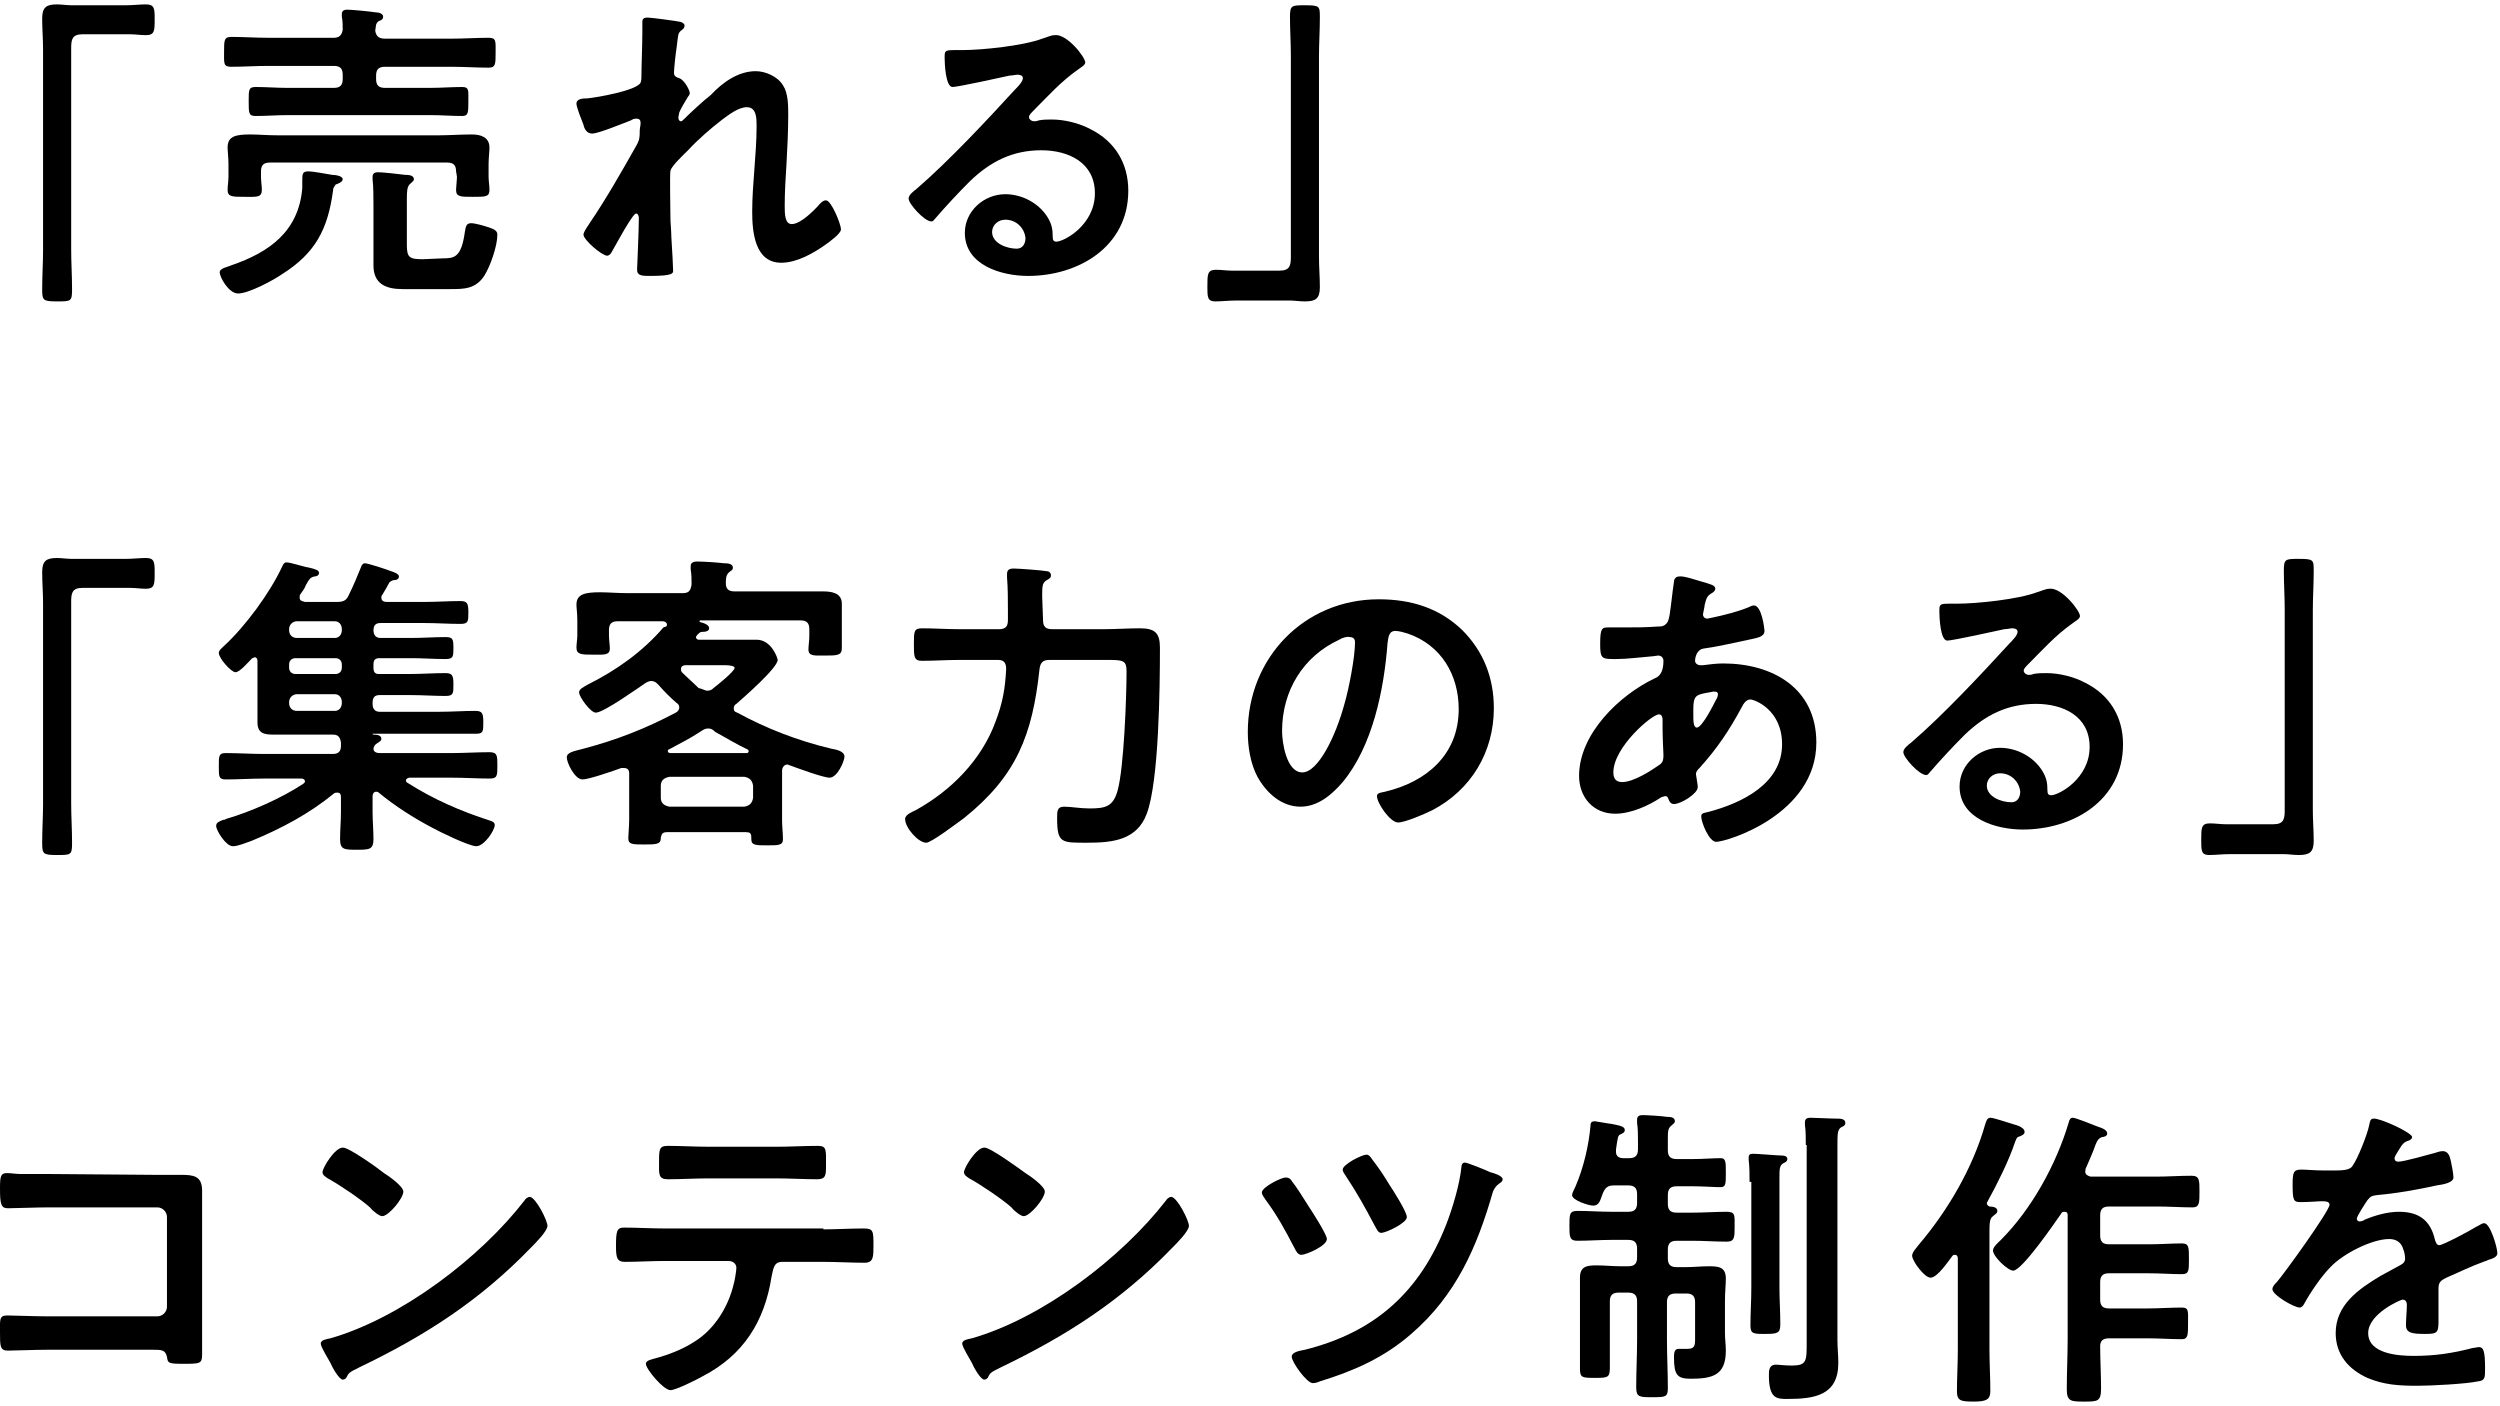<?xml version="1.0" encoding="utf-8"?>
<!-- Generator: Adobe Illustrator 28.3.0, SVG Export Plug-In . SVG Version: 6.00 Build 0)  -->
<svg version="1.1" id="_レイヤー_2" xmlns="http://www.w3.org/2000/svg" xmlns:xlink="http://www.w3.org/1999/xlink" x="0px"
	 y="0px" viewBox="0 0 284.5 160" style="enable-background:new 0 0 284.5 160;" xml:space="preserve">
<g>
	<g>
		<path d="M14.3,0.6c0.8,0,1.6-0.1,2.3-0.1c1,0,1,0.5,1,1.7c0,1.3,0,1.8-1,1.8c-0.6,0-1.2-0.1-1.8-0.1H9.4c-1.2,0-1.3,0.6-1.3,1.6
			v22.9c0,1.5,0.1,3,0.1,4.5c0,1.4-0.1,1.4-1.7,1.4s-1.7-0.1-1.7-1.4c0-1.5,0.1-3,0.1-4.4V5.6c0-1.2-0.1-2.3-0.1-3.5
			c0-1.3,0.5-1.6,1.7-1.6c0.5,0,1.1,0.1,1.7,0.1C8.2,0.6,14.3,0.6,14.3,0.6z"/>
		<path d="M37.9,21.7c-0.6,4.4-2,7.1-5.8,9.5c-1,0.7-3.8,2.2-5,2.2C26,33.4,25,31.5,25,31s0.9-0.6,1.3-0.8c4.4-1.5,7.7-3.9,8.1-8.8
			c0-0.3,0-0.6,0-0.8c0-0.8,0-1.1,0.7-1.1c0.5,0,2.1,0.3,2.7,0.4c0.3,0,1.2,0.1,1.2,0.5c0,0.3-0.5,0.5-0.8,0.6
			C38,21.3,37.9,21.4,37.9,21.7z M43.8,4.4h7.6c1.4,0,2.8-0.1,4.2-0.1c0.9,0,0.8,0.4,0.8,1.7s0,1.7-0.8,1.7c-1.4,0-2.8-0.1-4.2-0.1
			h-7.6c-0.7,0-1,0.3-1,1V9c0,0.7,0.3,1,1,1H49c1.2,0,2.4-0.1,3.6-0.1c0.8,0,0.7,0.4,0.7,1.6c0,1.3,0,1.7-0.7,1.7
			c-1.2,0-2.4-0.1-3.6-0.1H32.7c-1.2,0-2.4,0.1-3.6,0.1c-0.8,0-0.8-0.3-0.8-1.7c0-1.3,0-1.6,0.8-1.6c1.2,0,2.4,0.1,3.6,0.1H38
			c0.7,0,1-0.3,1-1V8.5c0-0.7-0.3-1-1-1h-7.5c-1.4,0-2.8,0.1-4.2,0.1c-0.9,0-0.8-0.4-0.8-1.7s0-1.7,0.8-1.7c1.4,0,2.8,0.1,4.2,0.1
			H38c0.6,0,0.9-0.3,1-0.9c0-0.5,0-1-0.1-1.5c0-0.1,0-0.2,0-0.3c0-0.4,0.3-0.5,0.6-0.5c0.5,0,2.6,0.2,3.2,0.3c0.3,0,0.9,0.1,0.9,0.5
			c0,0.3-0.2,0.4-0.5,0.5c-0.4,0.3-0.3,0.6-0.4,1.1C42.8,4.1,43.1,4.4,43.8,4.4z M51.9,19.5c0-0.7-0.3-1-1-1H30.7c-0.7,0-1,0.3-1,1
			v0.6c0,0.5,0.1,1.1,0.1,1.5c0,0.9-0.6,0.8-1.9,0.8c-1.5,0-2,0-2-0.8c0-0.4,0.1-1,0.1-1.5v-1.4c0-0.8-0.1-1.5-0.1-1.9
			c0-1.3,0.9-1.5,2.6-1.5c0.9,0,1.9,0.1,3.2,0.1h18.1c1.3,0,2.6-0.1,3.9-0.1c1,0,2,0.3,2,1.5c0,0.5-0.1,1.2-0.1,1.9v1.4
			c0,0.5,0.1,1,0.1,1.5c0,0.8-0.4,0.8-1.9,0.8c-1.4,0-1.9,0-1.9-0.8c0-0.3,0.1-1.1,0.1-1.5L51.9,19.5L51.9,19.5z M50.4,29.4
			c1.3,0,2.1-0.1,2.5-3c0.1-0.5,0.1-1,0.7-1c0.5,0,1.5,0.3,2.1,0.5s0.9,0.4,0.9,0.8c0,1.3-0.8,3.6-1.5,4.7c-1,1.5-2.3,1.5-3.9,1.5
			h-5.4c-1.9,0-3.3-0.6-3.3-2.7c0-0.7,0-1.3,0-2v-4.8c0-0.9,0-2.1-0.1-3c0-0.1,0-0.2,0-0.3c0-0.4,0.3-0.5,0.6-0.5
			c0.5,0,2.4,0.2,3.1,0.3c0.3,0,1,0,1,0.5c0,0.2-0.2,0.3-0.4,0.5c-0.4,0.3-0.4,1-0.4,1.7v5.3c0,1.4,0.3,1.6,1.8,1.6L50.4,29.4
			L50.4,29.4z"/>
		<path d="M77.5,2.5c0.2,0.1,0.4,0.2,0.4,0.4s-0.1,0.4-0.3,0.5c-0.5,0.4-0.4,0.5-0.6,2c-0.1,0.6-0.3,2.4-0.3,2.9
			c0,0.4,0.3,0.5,0.6,0.6c0.6,0.2,1.2,1.4,1.2,1.7c0,0.1-0.1,0.3-0.2,0.4c-0.2,0.3-0.9,1.5-1,1.8c0,0.1-0.1,0.4-0.1,0.6
			c0,0.2,0.1,0.4,0.3,0.4c0.1,0,0.2-0.1,0.3-0.2c0.8-0.8,2.2-2.1,3.1-2.8C82.2,9.4,84,8.1,86,8.1c1.1,0,2.5,0.6,3.1,1.6
			c0.6,0.9,0.6,2.3,0.6,3.4c0,1.9-0.1,3.7-0.2,5.6c-0.1,1.5-0.2,3.2-0.2,4.7c0,0.9,0,2.1,0.8,2.1c1,0,2.5-1.5,3.2-2.3
			c0.2-0.2,0.4-0.4,0.7-0.4c0.6,0,1.7,2.7,1.7,3.3c0,0.5-1.3,1.4-1.7,1.7c-1.4,1-3.3,2.1-5.1,2.1c-3,0-3.3-3.5-3.3-5.8
			c0-3.2,0.5-6.5,0.5-9.8c0-0.8,0-2.1-1.1-2.1c-1,0-2.1,0.9-2.8,1.4c-1.3,1-2.8,2.3-3.9,3.5c-0.5,0.5-1.8,1.7-2,2.3
			c-0.1,0.5,0,4.9,0,5.7c0,0.2,0.1,1.3,0.1,1.9c0.1,1.5,0.2,3.4,0.2,3.8c0,0.3,0,0.6-2.6,0.6c-0.9,0-1.5,0-1.5-0.7
			c0-0.3,0.2-4.3,0.2-5.9c0-0.2-0.1-0.5-0.3-0.5s-0.5,0.5-0.9,1.1S70,28,69.6,28.7c-0.1,0.2-0.3,0.4-0.5,0.4c-0.6,0-2.7-1.8-2.7-2.4
			c0-0.3,0.5-1,0.7-1.3c1.9-2.8,3.6-5.8,5.3-8.8c0.4-0.7,0.4-1,0.4-1.7c0-0.3,0.1-0.6,0.1-0.9c0-0.3-0.1-0.5-0.5-0.5
			c-0.2,0-0.5,0.1-0.6,0.2c-0.8,0.3-3.7,1.5-4.4,1.5c-0.6,0-0.9-0.5-1-1c-0.2-0.5-0.8-2-0.8-2.4c0-0.6,0.8-0.6,1.2-0.6
			c1.1-0.1,5.7-0.9,6.1-1.8C73,9.2,73,8.8,73,8.3c0-1,0.1-3.1,0.1-4.7c0-0.4,0-0.9,0-1.1c0-0.4,0.2-0.5,0.6-0.5S77.1,2.4,77.5,2.5z"
			/>
		<path d="M123.5,7.1c0,0.3-0.4,0.5-0.8,0.8c-2,1.4-3.5,3.1-5.2,4.8c-0.1,0.1-0.4,0.4-0.4,0.6c0,0.3,0.3,0.5,0.6,0.5
			c0.1,0,0.3,0,0.5-0.1c0.5-0.1,1-0.1,1.5-0.1c1.4,0,3.1,0.4,4.4,1.1c2.8,1.4,4.3,3.9,4.3,7c0,6.4-5.7,9.7-11.4,9.7
			c-3,0-7.2-1.2-7.2-4.9c0-2.5,2.2-4.4,4.6-4.4c1.9,0,3.8,1,4.8,2.6c0.5,0.8,0.6,1.4,0.6,2.3c0,0.3,0.1,0.5,0.4,0.5
			c0.9,0,4.4-1.9,4.4-5.5c0-3.5-3-4.9-6.1-4.9c-3.3,0-5.8,1.3-8.1,3.5c-1.4,1.4-2.7,2.8-4,4.3c-0.1,0.1-0.2,0.3-0.4,0.3
			c-0.8,0-2.6-2-2.6-2.6c0-0.4,0.5-0.8,0.9-1.1c3.7-3.2,7.9-7.7,11.2-11.3c0.3-0.3,0.9-0.9,0.9-1.3c0-0.3-0.3-0.4-0.6-0.4
			c-0.2,0-0.6,0.1-0.9,0.1c-0.9,0.2-5.9,1.3-6.5,1.3c-0.8,0-0.9-2.7-0.9-3.3c0-0.8,0-0.9,1.1-0.9h0.9c2.3,0,7-0.5,9.1-1.3
			c0.4-0.1,1-0.4,1.4-0.4C121.4,3.8,123.5,6.5,123.5,7.1z M114.4,25c-0.8,0-1.5,0.6-1.5,1.4c0,1.3,1.7,1.9,2.8,1.9
			c0.7,0,1-0.6,1-1.2C116.6,26,115.7,25,114.4,25z"/>
		<path d="M140.7,34.2c-0.9,0-1.7,0.1-2.4,0.1c-0.9,0-0.9-0.5-0.9-1.7c0-1.4,0-1.9,1-1.9c0.6,0,1.2,0.1,1.8,0.1h5.4
			c1.2,0,1.3-0.6,1.3-1.6V6.4c0-1.5-0.1-3-0.1-4.5c0-1.3,0.2-1.3,1.7-1.3c1.7,0,1.7,0.1,1.7,1.4c0,1.5-0.1,3-0.1,4.4v22.8
			c0,1.2,0.1,2.3,0.1,3.5c0,1.3-0.5,1.6-1.7,1.6c-0.6,0-1.2-0.1-1.7-0.1C146.8,34.2,140.7,34.2,140.7,34.2z"/>
		<path d="M14.3,63.6c0.8,0,1.6-0.1,2.3-0.1c1,0,1,0.5,1,1.7c0,1.3,0,1.8-1,1.8c-0.6,0-1.2-0.1-1.8-0.1H9.4c-1.2,0-1.3,0.6-1.3,1.6
			v22.9c0,1.5,0.1,3,0.1,4.5c0,1.4-0.1,1.4-1.7,1.4s-1.7-0.1-1.7-1.4c0-1.5,0.1-3,0.1-4.4V68.6c0-1.2-0.1-2.3-0.1-3.5
			c0-1.3,0.5-1.6,1.7-1.6c0.5,0,1.1,0.1,1.7,0.1H14.3z"/>
		<path d="M42.5,71.7c0,0.6,0.3,0.9,0.8,0.9h3.5c1.3,0,2.6-0.1,3.9-0.1c0.8,0,0.9,0.2,0.9,1.2s0,1.3-0.9,1.3c-1.3,0-2.6-0.1-3.9-0.1
			h-3.6c-0.5,0-0.7,0.2-0.7,0.7V76c0,0.5,0.2,0.7,0.6,0.7h3.6c1.3,0,2.6-0.1,4-0.1c0.8,0,0.9,0.3,0.9,1.3s0,1.3-0.9,1.3
			c-1.3,0-2.6-0.1-4-0.1h-3.5c-0.6,0-0.8,0.3-0.8,0.9v0.1c0,0.6,0.3,0.9,0.8,0.9H50c1.4,0,2.7-0.1,4.1-0.1c0.8,0,0.9,0.3,0.9,1.3
			s0,1.3-0.8,1.3c-1.4,0-2.7,0-4.1,0h-7.6h-0.1c0,0,0,0.1,0.1,0.1c0.7,0,0.9,0.2,0.9,0.5c0,0.2-0.2,0.3-0.5,0.5
			c-0.2,0.1-0.4,0.4-0.4,0.6c0,0.4,0.4,0.5,0.7,0.5h8.2c1.4,0,2.9-0.1,4.3-0.1c0.9,0,0.9,0.4,0.9,1.5c0,1.2,0,1.5-0.9,1.5
			c-1.4,0-2.8-0.1-4.3-0.1h-4.8c-0.1,0-0.4,0.1-0.4,0.3c0,0.1,0,0.2,0.2,0.3c3,1.9,6,3.2,9.4,4.3c0.3,0.1,0.5,0.2,0.5,0.5
			c0,0.6-1.2,2.4-2.1,2.4c-0.8,0-4.1-1.6-5-2.1c-2.1-1.1-4.3-2.5-6.1-4c-0.1-0.1-0.2-0.1-0.3-0.1c-0.3,0-0.4,0.3-0.4,0.5v1.8
			c0,1,0.1,2.1,0.1,3.1c0,1.2-0.5,1.2-1.9,1.2s-1.9,0-1.9-1.2c0-1,0.1-2.1,0.1-3.1v-1.7c0-0.3-0.1-0.5-0.4-0.5c-0.1,0-0.3,0-0.4,0.1
			c-2.8,2.3-6,4-9.4,5.4c-0.6,0.2-1.5,0.6-2.1,0.6c-0.8,0-1.9-1.8-1.9-2.3c0-0.4,0.3-0.5,0.8-0.7c0.1,0,0.2,0,0.3-0.1
			c2.8-0.8,6.4-2.4,8.8-4c0.1-0.1,0.2-0.1,0.2-0.3c0-0.2-0.2-0.3-0.4-0.3H30c-1.4,0-2.8,0.1-4.3,0.1c-0.8,0-0.8-0.3-0.8-1.5
			s0-1.5,0.8-1.5c1.4,0,2.9,0.1,4.3,0.1h7.9c0.6,0,0.9-0.3,0.9-0.9c0-0.1,0-0.3,0-0.4c-0.1-0.6-0.3-0.9-0.9-0.9H34
			c-0.9,0-1.8,0-2.8,0c-1.1,0-1.9-0.1-1.9-1.4c0-0.8,0-1.7,0-2.5v-4.5c0-0.2-0.1-0.4-0.3-0.4c-0.1,0-0.2,0.1-0.3,0.1
			c-0.4,0.4-1.4,1.6-1.9,1.6s-1.9-1.6-1.9-2.2c0-0.3,0.4-0.6,0.6-0.8c2.4-2.2,5.2-6,6.6-9c0.1-0.2,0.2-0.5,0.5-0.5
			c0.5,0,1.9,0.5,2.6,0.6c0.8,0.2,1.1,0.3,1.1,0.6c0,0.3-0.3,0.4-0.5,0.4c-0.5,0.1-0.6,0.3-1,1c-0.1,0.3-0.3,0.6-0.6,1
			c-0.1,0.1-0.1,0.2-0.1,0.4c0,0.4,0.3,0.4,0.6,0.5h3.6c0.7,0,1.1-0.1,1.4-0.8c0.5-1,1-2.2,1.4-3.2c0-0.1,0.2-0.4,0.4-0.4
			c0.4,0,2.5,0.7,3,0.9c0.3,0.1,0.9,0.3,0.9,0.6c0,0.3-0.3,0.4-0.4,0.4c-0.3,0-0.5,0.1-0.7,0.3c-0.1,0.2-0.6,1.1-0.8,1.4
			c-0.1,0.1-0.1,0.2-0.1,0.3c0,0.4,0.3,0.5,0.6,0.5h4.3c1.4,0,2.7-0.1,4.1-0.1c0.8,0,0.9,0.3,0.9,1.3s0,1.3-0.9,1.3
			c-1.4,0-2.7-0.1-4.1-0.1h-5c-0.6,0-0.8,0.3-0.8,0.9C42.5,71.8,42.5,71.7,42.5,71.7z M33.8,70.7c-0.5,0-0.9,0.4-0.9,0.9v0.1
			c0,0.5,0.3,0.9,0.9,0.9h4.3c0.5,0,0.8-0.4,0.8-0.9v-0.1c0-0.5-0.3-0.9-0.8-0.9H33.8z M33.6,74.9c-0.4,0-0.7,0.3-0.7,0.7V76
			c0,0.4,0.3,0.7,0.7,0.7h4.6c0.4,0,0.7-0.3,0.7-0.7v-0.4c0-0.4-0.3-0.7-0.7-0.7H33.6z M33.8,79c-0.5,0-0.9,0.4-0.9,0.9V80
			c0,0.5,0.3,0.9,0.9,0.9h4.3c0.5,0,0.8-0.4,0.8-0.9v-0.1c0-0.5-0.3-0.9-0.8-0.9H33.8z"/>
		<path d="M75.9,71.1c0-0.3-0.3-0.4-0.5-0.4h-5.1c-0.7,0-1,0.3-1,1v0.6c0,0.5,0.1,1.1,0.1,1.5c0,0.8-0.7,0.7-1.9,0.7
			c-1.3,0-1.9,0-1.9-0.8c0-0.4,0.1-1,0.1-1.4v-1.7c0-0.8-0.1-1.4-0.1-1.8c0-1.2,1-1.4,2.7-1.4c0.9,0,2,0.1,3.2,0.1h6.2
			c0.7,0,0.9-0.3,1-1c0-0.6,0-1.1-0.1-1.7c0-0.1,0-0.3,0-0.4c0-0.4,0.4-0.5,0.7-0.5c0.7,0,2.3,0.1,3.1,0.2c0.3,0,1,0,1,0.5
			c0,0.3-0.2,0.3-0.4,0.5c-0.4,0.3-0.4,0.8-0.4,1.3c0,0.7,0.4,0.9,1,0.9h6.2c1.3,0,2.6,0,3.8,0c0.9,0,2.2,0.1,2.2,1.4
			c0,0.3,0,1.1,0,1.8v1.9c0,0.3,0,0.7,0,1c0,0.1,0,0.3,0,0.4c0,0.8-0.6,0.8-1.9,0.8c-1.2,0-1.9,0.1-1.9-0.7c0-0.4,0.1-1,0.1-1.5
			v-0.8c0-0.7-0.3-1-1-1H79.7c-0.1,0-0.1,0.1-0.1,0.1c0,0.1,0.1,0.1,0.1,0.1c0.4,0.1,1,0.3,1,0.7c0,0.3-0.4,0.4-0.6,0.4
			c-0.4,0-0.4,0-0.8,0.4c0,0.1-0.1,0.1-0.1,0.2c0,0.2,0.2,0.3,0.3,0.3H83c1,0,2.1,0,3.1,0c1.7,0,2.4,2.1,2.4,2.3
			c0,0.9-3.9,4.3-4.7,5c-0.2,0.1-0.3,0.3-0.3,0.5c0,0.3,0.1,0.4,0.4,0.5c3.3,1.8,6.9,3.2,10.7,4.1c0.6,0.1,1.5,0.3,1.5,0.9
			c0,0.5-0.8,2.4-1.7,2.4c-0.7,0-3.7-1.1-4.5-1.4c-0.1,0-0.2-0.1-0.3-0.1c-0.4,0-0.6,0.4-0.6,0.7v5.7c0,0.6,0.1,1.5,0.1,2.1
			c0,0.7-0.5,0.7-1.8,0.7s-1.8,0-1.8-0.7v-0.2c0-0.5-0.2-0.6-0.6-0.6h-9c-0.5,0-0.6,0.2-0.7,0.6v0.1c0,0.7-0.6,0.7-1.9,0.7
			s-1.8,0-1.8-0.7c0-0.4,0.1-1.4,0.1-2.1V88c0-0.4-0.2-0.6-0.6-0.6c-0.1,0-0.2,0-0.3,0c-0.8,0.3-3.7,1.3-4.4,1.3
			c-0.9,0-1.8-1.9-1.8-2.5s0.8-0.7,1.9-1c3.8-1,7.1-2.3,10.5-4.1c0.2-0.1,0.4-0.3,0.4-0.6c0-0.2-0.1-0.4-0.3-0.5
			c-0.7-0.6-1.4-1.3-2.1-2.1c-0.2-0.2-0.4-0.4-0.8-0.4c-0.2,0-0.4,0.1-0.6,0.2c-0.9,0.6-4.8,3.4-5.7,3.4c-0.6,0-1.9-1.8-1.9-2.3
			c0-0.4,0.5-0.6,1-0.9c3.2-1.6,6.2-3.7,8.6-6.5C75.8,71.3,75.9,71.3,75.9,71.1z M84.7,91.8c0.6-0.1,0.9-0.4,1-1v-1.4
			c-0.1-0.6-0.4-0.9-1-1h-8.5c-0.6,0.1-1,0.4-1,1v1.4c0,0.6,0.4,0.9,1,1H84.7z M80.6,82.9c-0.3,0-0.5,0.1-0.8,0.3
			c-1.2,0.8-2.4,1.4-3.7,2.1c-0.1,0-0.1,0.1-0.1,0.2s0.1,0.2,0.3,0.2H85c0.1,0,0.2-0.1,0.2-0.2s-0.1-0.2-0.1-0.2
			c-1.3-0.6-2.4-1.3-3.7-2C81.1,83,80.9,82.9,80.6,82.9z M80.5,78.6c0.3,0,0.5-0.1,0.7-0.3c0.4-0.3,2.4-1.9,2.4-2.3
			c0-0.2-0.5-0.3-1.1-0.3H78c-0.2,0-0.5,0.1-0.5,0.4c0,0.1,0,0.3,0.1,0.4c0.6,0.6,1.3,1.2,1.9,1.8C80,78.4,80.2,78.6,80.5,78.6z"/>
		<path d="M118.7,70.6c0,0.7,0.3,1,1,1h6c1.3,0,2.7-0.1,4-0.1c1.7,0,2.3,0.5,2.3,2.2c0,4.4-0.1,15.2-1.5,18.9
			c-1.1,3-3.9,3.3-6.7,3.3c-3,0-3.5,0.1-3.5-2.8c0-0.8,0-1.3,0.8-1.3s1.8,0.2,2.9,0.2c1.8,0,2.7-0.2,3.2-2.1c0.7-2.6,1-10.5,1-13.5
			c0-1.3-0.4-1.3-2.4-1.3h-6.4c-0.7,0-1,0.3-1.1,1c-0.8,7.5-2.6,12.2-8.6,17c-0.7,0.5-3.7,2.8-4.3,2.8c-0.9,0-2.4-1.7-2.4-2.7
			c0-0.5,0.8-0.8,1.2-1c4-2.2,7.5-5.7,9.1-10.1c0.8-2.1,1.1-3.8,1.2-6c0-0.7-0.3-1-0.9-1h-4.5c-1.4,0-2.8,0.1-4.2,0.1
			c-0.9,0-0.9-0.5-0.9-1.9s0-1.8,0.9-1.8c1.4,0,2.8,0.1,4.2,0.1h4.6c0.7,0,1-0.3,1-1v-1.1c0-1.3,0-2.5-0.1-3.8c0-0.1,0-0.3,0-0.4
			c0-0.6,0.5-0.6,0.8-0.6c0.5,0,3.2,0.2,3.7,0.3c0.3,0,0.5,0.2,0.5,0.5s-0.3,0.4-0.6,0.6c-0.4,0.3-0.4,0.7-0.4,1.8L118.7,70.6
			L118.7,70.6z"/>
		<path d="M166.4,71.7c2.4,2.4,3.6,5.4,3.6,8.9c0,5-2.6,9.3-7,11.6c-0.8,0.4-3.1,1.4-3.9,1.4c-0.9,0-2.4-2.2-2.4-3
			c0-0.4,0.5-0.4,0.9-0.5c4.7-1.1,8.4-4.2,8.4-9.4c0-3.9-2-7.3-5.8-8.6c-0.3-0.1-1-0.3-1.4-0.3c-0.8,0-0.8,0.8-0.9,1.4
			c-0.4,5.3-1.7,11.7-5.1,15.8c-1.2,1.4-2.8,2.8-4.8,2.8c-2.2,0-3.9-1.6-4.9-3.4c-0.8-1.5-1.1-3.4-1.1-5.1c0-8.4,6.4-15.1,14.9-15.1
			C160.6,68.2,163.8,69.2,166.4,71.7z M152.4,72.8c-4.1,1.9-6.5,5.8-6.5,10.4c0,1.3,0.5,4.7,2.3,4.7s3.8-4.1,4.8-7.8
			c0.5-1.7,1.2-5.3,1.2-7c0-0.4-0.2-0.6-0.6-0.6C153.3,72.4,152.7,72.6,152.4,72.8z"/>
		<path d="M193.7,66.2c1,0.3,1.5,0.4,1.5,0.8c0,0.2-0.2,0.4-0.4,0.5c-0.5,0.3-0.6,0.5-0.8,1.3c0,0.2-0.2,1-0.2,1.1
			c0,0.3,0.2,0.5,0.5,0.5c0.1,0,0.4-0.1,0.5-0.1c1.4-0.3,3-0.7,4.2-1.2c0.2-0.1,0.4-0.2,0.6-0.2c0.9,0,1.2,2.7,1.2,2.9
			c0,0.7-0.9,0.8-1.8,1c-1.4,0.3-3.6,0.8-5.1,1c-0.8,0.1-1,1-1,1.4c0,0.3,0.3,0.5,0.6,0.5c0.1,0,0.2,0,0.3,0
			c0.7-0.1,1.6-0.2,2.3-0.2c5.6,0,10.6,2.8,10.6,9c0,8.2-10.2,11.3-11.4,11.3c-0.8,0-1.7-2.2-1.7-2.9c0-0.4,0.4-0.4,0.8-0.5
			c3.8-1,8.4-3.2,8.4-7.7c0-4-3.2-5.1-3.6-5.1c-0.5,0-0.8,0.5-1,0.9c-1.4,2.6-2.8,4.7-4.8,6.9c-0.2,0.2-0.4,0.4-0.4,0.7
			c0,0.1,0.2,1.2,0.2,1.3v0.2c0,0.7-1.9,1.9-2.7,1.9c-0.3,0-0.5-0.2-0.6-0.5c-0.1-0.2-0.1-0.4-0.4-0.4c-0.1,0-0.3,0.1-0.4,0.1
			c-1.5,1-3.5,1.9-5.3,1.9c-2.5,0-4.1-1.9-4.1-4.3c0-4.8,4.6-9.2,8.6-11.1c0.2-0.1,1-0.3,1-2c0-0.4-0.3-0.6-0.6-0.6
			c-0.1,0-0.6,0.1-0.8,0.1c-1.3,0.1-2.7,0.3-4,0.3c-1.6,0-1.8,0-1.8-1.7c0-1.8,0.2-1.9,0.9-1.9c0.6,0,1.2,0,1.9,0
			c1.2,0,2.4,0,3.7-0.1c0.4,0,0.7,0,1-0.3s0.3-0.6,0.4-1c0.2-1.3,0.3-2.5,0.5-3.8c0-0.3,0.2-0.6,0.6-0.6
			C191.6,65.5,193.3,66.1,193.7,66.2z M183.6,87.9c0,0.7,0.3,1.1,1,1.1c1.3,0,3.3-1.3,4.3-2c0.4-0.3,0.4-0.7,0.4-1.1
			c0-0.3-0.1-1.8-0.1-3c0-0.4,0-0.7,0-1s-0.1-0.6-0.4-0.6C188.1,81.2,183.6,85,183.6,87.9z M193.1,79.2c-0.4,0.3-0.4,1-0.4,1.8v0.4
			c0,0.6,0,1.4,0.4,1.4c0.6,0,1.9-2.6,2.2-3.2c0.1-0.1,0.2-0.4,0.2-0.6c0-0.3-0.3-0.3-0.5-0.3C194.6,78.8,193.5,78.9,193.1,79.2z"/>
		<path d="M236.7,70.1c0,0.3-0.4,0.5-0.8,0.8c-2,1.4-3.5,3.1-5.2,4.8c-0.1,0.1-0.4,0.4-0.4,0.6c0,0.3,0.3,0.5,0.6,0.5
			c0.1,0,0.3,0,0.5-0.1c0.5-0.1,1-0.1,1.5-0.1c1.4,0,3.1,0.4,4.4,1.1c2.8,1.4,4.3,3.9,4.3,7c0,6.4-5.7,9.7-11.4,9.7
			c-3,0-7.2-1.2-7.2-4.9c0-2.5,2.2-4.4,4.6-4.4c1.9,0,3.8,1,4.8,2.6c0.5,0.8,0.6,1.4,0.6,2.3c0,0.3,0.1,0.5,0.4,0.5
			c0.9,0,4.4-1.9,4.4-5.5c0-3.5-3-4.9-6.1-4.9c-3.3,0-5.8,1.3-8.1,3.5c-1.4,1.4-2.7,2.8-4,4.3c-0.1,0.1-0.2,0.3-0.4,0.3
			c-0.8,0-2.6-2-2.6-2.6c0-0.4,0.5-0.8,0.9-1.1c3.7-3.2,7.9-7.7,11.2-11.3c0.3-0.3,0.9-0.9,0.9-1.3c0-0.3-0.3-0.4-0.6-0.4
			c-0.2,0-0.6,0.1-0.9,0.1c-0.9,0.2-5.9,1.3-6.5,1.3c-0.8,0-0.9-2.7-0.9-3.3c0-0.8,0-0.9,1.1-0.9h0.9c2.3,0,7-0.5,9.1-1.3
			c0.4-0.1,1-0.4,1.4-0.4C234.6,66.8,236.7,69.5,236.7,70.1z M227.6,88c-0.8,0-1.5,0.6-1.5,1.4c0,1.3,1.7,1.9,2.8,1.9
			c0.7,0,1-0.6,1-1.2C229.8,89,228.9,88,227.6,88z"/>
		<path d="M253.8,97.2c-0.9,0-1.7,0.1-2.4,0.1c-0.9,0-0.9-0.5-0.9-1.7c0-1.4,0-1.9,1-1.9c0.6,0,1.2,0.1,1.8,0.1h5.4
			c1.2,0,1.3-0.6,1.3-1.6V69.4c0-1.5-0.1-3-0.1-4.5c0-1.3,0.2-1.3,1.7-1.3c1.7,0,1.7,0.1,1.7,1.4c0,1.5-0.1,3-0.1,4.4v22.8
			c0,1.2,0.1,2.3,0.1,3.5c0,1.3-0.5,1.6-1.7,1.6c-0.6,0-1.2-0.1-1.7-0.1H253.8z"/>
		<path d="M17.8,133.7c0.9,0,1.8,0,2.8,0c1.4,0,2.4,0.1,2.4,1.8c0,1.1,0,2.2,0,3.2v12.1c0,1.1,0,2.2,0,3.3s-0.2,1.1-2.2,1.1
			c-1.7,0-1.7-0.1-1.8-0.8c-0.2-0.8-0.6-0.8-1.7-0.8H5.5c-1.6,0-3.7,0.1-4.6,0.1S0,153.2,0,151.6c0-1.4-0.1-1.9,0.8-1.9
			s3,0.1,4.7,0.1h12.4c0.6,0,1.1-0.5,1.1-1.1v-10.2c0-0.6-0.5-1.1-1.1-1.1H5.5c-1.5,0-3.7,0.1-4.6,0.1c-0.8,0-0.9-0.5-0.9-2.3
			c0-1.4,0.1-1.7,0.8-1.7c0.5,0,1,0.1,1.5,0.1c1,0,2.1,0,3.1,0L17.8,133.7L17.8,133.7z"/>
		<path d="M62.3,139.5c0,0.6-1.4,2-1.9,2.5c-5.8,6-12,10-19.5,13.6c-1.2,0.6-1.2,0.6-1.5,1.2c-0.1,0.1-0.2,0.2-0.4,0.2
			c-0.4,0-1.2-1.4-1.4-1.9c-0.2-0.4-1.1-1.8-1.1-2.2s0.6-0.5,1.1-0.6c8-2.3,17-9.1,22.1-15.7c0.1-0.2,0.4-0.4,0.6-0.4
			C61,136.3,62.3,138.9,62.3,139.5z M43.7,133.5c0.5,0.3,2.2,1.5,2.2,2.1c0,0.8-1.7,2.8-2.4,2.8c-0.3,0-1-0.5-1.4-1
			c-1-0.9-3.5-2.6-4.8-3.3c-0.3-0.2-0.6-0.4-0.6-0.7c0-0.5,1.4-2.8,2.3-2.8C39.6,130.5,43.1,133,43.7,133.5z"/>
		<path d="M93.7,139.9c1.5,0,3-0.1,4.6-0.1c1.1,0,1.1,0.3,1.1,2c0,1.2,0,1.9-1,1.9c-1.6,0-3.1-0.1-4.7-0.1H89c-1,0-1,0.9-1.2,1.7
			c-0.8,5.1-3.2,8.9-7.8,11.3c-0.7,0.4-3.1,1.6-3.7,1.6c-0.8,0-2.8-2.4-2.8-3c0-0.4,0.7-0.5,1-0.6c1.5-0.4,3.1-1,4.5-1.9
			c2.3-1.4,3.9-4,4.5-6.6c0.1-0.3,0.3-1.5,0.3-1.8c0-0.5-0.4-0.8-0.9-0.8h-7.3c-1.5,0-3,0.1-4.5,0.1c-0.9,0-1-0.5-1-1.8
			c0-1.7,0.1-2.1,0.9-2.1c1.5,0,3.1,0.1,4.6,0.1h18.1V139.9z M88.4,130.5c1.5,0,3.1-0.1,4.7-0.1c1,0,0.9,0.5,0.9,2.2
			c0,1.1,0,1.6-1,1.6c-1.5,0-3.1-0.1-4.6-0.1h-7.8c-1.5,0-3.1,0.1-4.6,0.1c-1.1,0-1-0.6-1-1.9c0-1.5,0-1.9,1-1.9
			c1.5,0,3.1,0.1,4.7,0.1L88.4,130.5L88.4,130.5z"/>
		<path d="M135.3,139.5c0,0.6-1.4,2-1.9,2.5c-5.8,6-12,10-19.5,13.6c-1.2,0.6-1.2,0.6-1.5,1.2c-0.1,0.1-0.2,0.2-0.4,0.2
			c-0.4,0-1.2-1.4-1.4-1.9c-0.2-0.4-1.1-1.8-1.1-2.2s0.6-0.5,1.1-0.6c8-2.3,17-9.1,22.1-15.7c0.1-0.2,0.4-0.4,0.6-0.4
			C134,136.3,135.3,138.9,135.3,139.5z M116.7,133.5c0.5,0.3,2.2,1.5,2.2,2.1c0,0.8-1.7,2.8-2.4,2.8c-0.3,0-1-0.5-1.4-1
			c-1-0.9-3.5-2.6-4.8-3.3c-0.3-0.2-0.6-0.4-0.6-0.7c0-0.5,1.4-2.8,2.3-2.8C112.6,130.5,116,133,116.7,133.5z"/>
		<path d="M147,134.4c0.5,0.6,1.5,2.2,2,3c0.4,0.6,2,3.1,2,3.6c0,0.8-2.4,1.8-2.9,1.8c-0.4,0-0.6-0.4-0.8-0.8
			c-1.1-2.1-1.9-3.6-3.3-5.5c-0.1-0.2-0.4-0.5-0.4-0.8c0-0.6,2.2-1.7,2.7-1.7C146.7,134,146.9,134.2,147,134.4z M169.6,133.4
			c0.4,0.1,1.4,0.4,1.4,0.8c0,0.3-0.3,0.4-0.4,0.5c-0.4,0.3-0.5,0.5-0.7,0.9c-1.8,6.3-4.2,11.8-9.3,16.2c-3.1,2.7-6.5,4.2-10.4,5.4
			c-0.2,0.1-0.5,0.2-0.8,0.2c-0.7,0-2.4-2.4-2.4-3s1.1-0.7,1.5-0.8c8-2,13.1-6.6,16.1-14.3c0.7-1.8,1.5-4.5,1.7-6.4
			c0-0.3,0.1-0.6,0.4-0.6C167,132.3,169.2,133.2,169.6,133.4z M156.2,132c0.7,0.9,1.3,1.8,1.9,2.8c0.4,0.6,2,3.1,2,3.7
			c0,0.7-2.4,1.8-2.9,1.8c-0.4,0-0.5-0.4-0.8-0.9c-1-1.9-2-3.7-3.2-5.5c-0.1-0.2-0.4-0.5-0.4-0.8c0-0.6,2.2-1.7,2.7-1.7
			C155.8,131.4,156,131.7,156.2,132z"/>
		<path d="M190.8,131.9h1.9c1.1,0,2.2-0.1,3.1-0.1c0.6,0,0.6,0.4,0.6,1.7c0,1.2,0,1.6-0.6,1.6c-0.7,0-2-0.1-3.1-0.1h-1.9
			c-0.7,0-1,0.3-1,1v1c0,0.7,0.3,1,1,1h1.8c1.3,0,2.6-0.1,3.9-0.1c1,0,0.9,0.4,0.9,1.7c0,1.2,0,1.7-0.9,1.7c-1.3,0-2.6-0.1-3.9-0.1
			h-1.8c-0.7,0-1,0.3-1,1v1c0,0.7,0.3,1,1,1h1c0.9,0,1.8-0.1,2.7-0.1c1.1,0,1.9,0.1,1.9,1.4c0,0.7-0.1,1.5-0.1,2.6v3.6
			c0,0.7,0.1,1.3,0.1,2c0,2.8-1.5,3.2-4,3.2c-1.5,0-1.9-0.4-1.9-2.4c0-0.4,0-1,0.5-1c0.1,0,0.6,0,1,0c1,0,0.9-0.5,0.9-1.7v-3.6
			c0-0.7-0.3-1-1-1h-1.2c-0.7,0-1,0.3-1,1v4.3c0,1.8,0.1,3.7,0.1,5.5c0,1-0.3,1-1.8,1c-1.4,0-1.8,0-1.8-1.1c0-1.8,0.1-3.7,0.1-5.5
			v-4.3c0-0.7-0.3-1-1-1h-1.1c-0.7,0-1,0.3-1,1v4c0,1.2,0,2.4,0,3.6c0,1.1-0.3,1.1-1.7,1.1s-1.7,0-1.7-1c0-1.2,0-2.4,0-3.6V148
			c0-1,0-1.9,0-2.6c0-1.3,0.8-1.4,1.9-1.4c0.9,0,1.8,0.1,2.7,0.1h0.9c0.7,0,1-0.3,1-1v-1c0-0.7-0.3-1-1-1h-1.9
			c-1.3,0-2.6,0.1-3.9,0.1c-0.9,0-0.9-0.5-0.9-1.7c0-1.3,0-1.7,0.9-1.7c1.3,0,2.6,0.1,3.9,0.1h1.9c0.7,0,1-0.3,1-1v-1
			c0-0.7-0.3-1-1-1h-1.6c-0.7,0-1,0.2-1.3,0.9c-0.3,0.8-0.4,1.4-1.1,1.4c-0.5,0-2.4-0.6-2.4-1.2c0-0.2,0.3-0.8,0.4-1
			c0.9-2.1,1.5-4.6,1.7-6.9c0-0.2,0-0.5,0.5-0.5c0.1,0,1.7,0.3,1.9,0.3c1,0.2,1.5,0.3,1.5,0.7c0,0.3-0.3,0.4-0.5,0.5
			c-0.3,0.1-0.3,0.4-0.5,1.7c0,0.1,0,0.2,0,0.3c0,0.5,0.4,0.7,0.8,0.7h0.7c0.7,0,1-0.3,1-1v-1c0-0.7,0-1.3-0.1-2c0-0.1,0-0.3,0-0.4
			c0-0.4,0.3-0.5,0.6-0.5c0.5,0,2.2,0.1,2.8,0.2c0.3,0,0.9,0,0.9,0.5c0,0.2-0.2,0.3-0.4,0.5c-0.4,0.3-0.4,0.7-0.4,1.5v1.1
			c0,0.1,0,0.1,0,0.2C189.8,131.6,190.1,131.9,190.8,131.9z M199.1,134.5c0-0.8,0-1.7-0.1-2.5c0-0.1,0-0.2,0-0.3
			c0-0.4,0.3-0.4,0.6-0.4c0.4,0,2.7,0.2,3.2,0.2c0.3,0,0.6,0.1,0.6,0.4c0,0.3-0.3,0.4-0.5,0.5c-0.4,0.3-0.4,0.6-0.4,1.8v12.3
			c0,1.4,0.1,2.8,0.1,4.2c0,1-0.3,1.1-1.7,1.1s-1.7,0-1.7-1c0-1.4,0.1-2.8,0.1-4.2v-12.1H199.1z M205.5,130.3c0-0.8,0-1.6-0.1-2.3
			c0-0.1,0-0.2,0-0.3c0-0.4,0.3-0.5,0.6-0.5c0.6,0,2.3,0.1,3.1,0.1c0.3,0,0.9,0,0.9,0.5c0,0.3-0.3,0.4-0.5,0.5
			c-0.4,0.3-0.4,0.7-0.4,2.2v22c0,0.9,0.1,1.7,0.1,2.6c0,3.7-2.7,4.1-5.8,4.1c-1.2,0-2.1,0-2.1-2.7c0-0.5,0-1.2,0.8-1.2
			c0.4,0,1,0.1,1.8,0.1c1.7,0,1.7-0.5,1.7-2.6v-22.5H205.5z"/>
		<path d="M219.7,145.4c-0.7,0-2.1-1.9-2.1-2.5c0-0.4,0.5-0.9,0.8-1.3c3.3-3.9,6.1-8.7,7.5-13.6c0.1-0.3,0.2-0.8,0.6-0.8
			c0.4,0,1.8,0.5,2.5,0.7c0.8,0.2,1.4,0.5,1.4,0.9c0,0.3-0.3,0.4-0.5,0.5c-0.4,0.1-0.4,0.2-0.6,0.7c-0.7,2.1-2,4.7-3.1,6.7
			c0,0.1-0.1,0.1-0.1,0.2c0,0.2,0.1,0.3,0.3,0.4c0.4,0,0.9,0.1,0.9,0.5c0,0.3-0.3,0.4-0.5,0.6c-0.4,0.3-0.4,0.8-0.4,2.1v13.1
			c0,1.6,0.1,3.1,0.1,4.7c0,1-0.5,1.2-1.9,1.2c-1.5,0-1.9-0.1-1.9-1.2c0-1.5,0.1-3.1,0.1-4.6v-10.5c0-0.2-0.1-0.4-0.3-0.4
			c-0.1,0-0.2,0-0.3,0.1C221.8,143.4,220.5,145.4,219.7,145.4z M237.3,133.3c0,0.4,0.3,0.5,0.6,0.6h7.5c1.3,0,2.6-0.1,4-0.1
			c0.9,0,0.9,0.5,0.9,1.8s0,1.8-0.8,1.8c-1.3,0-2.7-0.1-4-0.1H240c-0.7,0-1,0.3-1,1v2.3c0,0.7,0.3,1,1,1h4.6c1.3,0,2.5-0.1,3.7-0.1
			c0.8,0,0.8,0.4,0.8,1.8c0,1.3,0,1.7-0.8,1.7c-1.2,0-2.5-0.1-3.7-0.1H240c-0.7,0-1,0.3-1,1v2c0,0.7,0.3,1,1,1h4.4
			c1.3,0,2.6-0.1,3.9-0.1c0.8,0,0.7,0.4,0.7,1.8c0,1.3,0,1.8-0.7,1.8c-1.3,0-2.6-0.1-3.9-0.1H240c-0.7,0-1,0.3-1,0.9
			c0,1.6,0.1,3.2,0.1,4.8c0,1.5-0.4,1.5-1.9,1.5s-2,0-2-1.4c0-1.9,0.1-3.9,0.1-5.8v-14c0-0.3-0.1-0.4-0.4-0.4
			c-0.2,0-0.3,0.1-0.4,0.3c-0.7,1-4.4,6.4-5.4,6.4c-0.6,0-2.3-1.6-2.3-2.3c0-0.4,0.6-0.9,0.9-1.2c3.5-3.5,6.3-8.6,7.7-13.3
			c0.1-0.4,0.2-0.6,0.5-0.6s2.3,0.8,2.8,1c0.6,0.2,1.1,0.4,1.1,0.8c0,0.3-0.4,0.4-0.6,0.4c-0.5,0.2-0.6,0.5-1,1.6
			c-0.2,0.5-0.5,1.2-0.9,2.1C237.4,133,237.3,133.2,237.3,133.3z"/>
		<path d="M274.5,129.4c0,0.2-0.3,0.4-0.4,0.4c-0.6,0.2-0.7,0.4-1.2,1.2c-0.1,0.2-0.4,0.6-0.4,0.8c0,0.3,0.2,0.4,0.4,0.4
			c0.7,0,3.4-0.8,4.2-1c0.3-0.1,0.6-0.2,0.9-0.2c0.6,0,0.8,0.6,0.9,1.1s0.3,1.4,0.3,1.9c0,0.6-1.2,0.8-1.9,0.9
			c-2.3,0.5-4.5,0.9-6.8,1.1c-0.6,0.1-0.7,0.1-1.1,0.6c-0.2,0.3-1.2,1.8-1.2,2.1c0,0.1,0.1,0.3,0.3,0.3c0.2,0,0.5-0.1,0.6-0.2
			c1.2-0.5,2.6-0.9,3.9-0.9c2.3,0,3.6,1,4.1,3.2c0.1,0.3,0.2,0.6,0.5,0.6c0.4,0,3.6-1.7,4.2-2.1c0.3-0.1,0.6-0.4,0.9-0.4
			c0.7,0,1.5,2.8,1.5,3.4c0,0.4-0.4,0.6-1.1,0.8c-0.1,0.1-0.3,0.1-0.5,0.2c-1.4,0.5-2.8,1.2-4.2,1.8c-0.6,0.3-0.9,0.5-0.9,1.2v0.5
			c0,1.1,0,2.2,0,3.3c0,1.3-0.2,1.4-1.5,1.4c-1.5,0-2.2-0.1-2.2-1c0-0.8,0.1-1.6,0.1-2.3c0-0.3-0.1-0.6-0.5-0.6
			c-0.2,0-3.9,1.6-3.9,3.8c0,2.4,3.5,2.6,5.2,2.6c2.4,0,4.4-0.3,6.7-0.9c0.2,0,0.5-0.1,0.7-0.1c0.5,0,0.7,0.4,0.7,2.4
			c0,1.1,0,1.4-0.8,1.5c-1.4,0.3-5.4,0.5-6.9,0.5c-2.1,0-3.8-0.1-5.7-0.9c-2.2-1-3.6-2.7-3.6-5.1c0-3.2,2.6-5,5.1-6.5
			c0.7-0.4,1.5-0.8,2.2-1.2c0.4-0.2,0.6-0.4,0.6-0.8c0-0.3-0.1-0.8-0.2-1c-0.2-0.8-0.8-1.2-1.6-1.2c-2,0-5.3,1.7-6.7,3.2
			c-1,1-2.3,2.9-3,4.2c-0.1,0.2-0.3,0.4-0.5,0.4c-0.6,0-3.1-1.4-3.1-2.1c0-0.3,0.3-0.6,0.5-0.8c0.8-0.9,6-8.1,6-8.8
			c0-0.3-0.3-0.4-0.8-0.4c-0.6,0-1.4,0.1-2.5,0.1c-0.8,0-0.9-0.2-0.9-2c0-1.4,0.1-1.7,1-1.7c0.6,0,1.5,0.1,2.6,0.1h1
			c0.9,0,1.9,0,2.2-0.5c0.6-0.8,1.7-3.6,1.9-4.6c0.1-0.4,0.1-0.8,0.5-0.8C270.8,127.2,274.5,128.9,274.5,129.4z"/>
	</g>
</g>
</svg>

